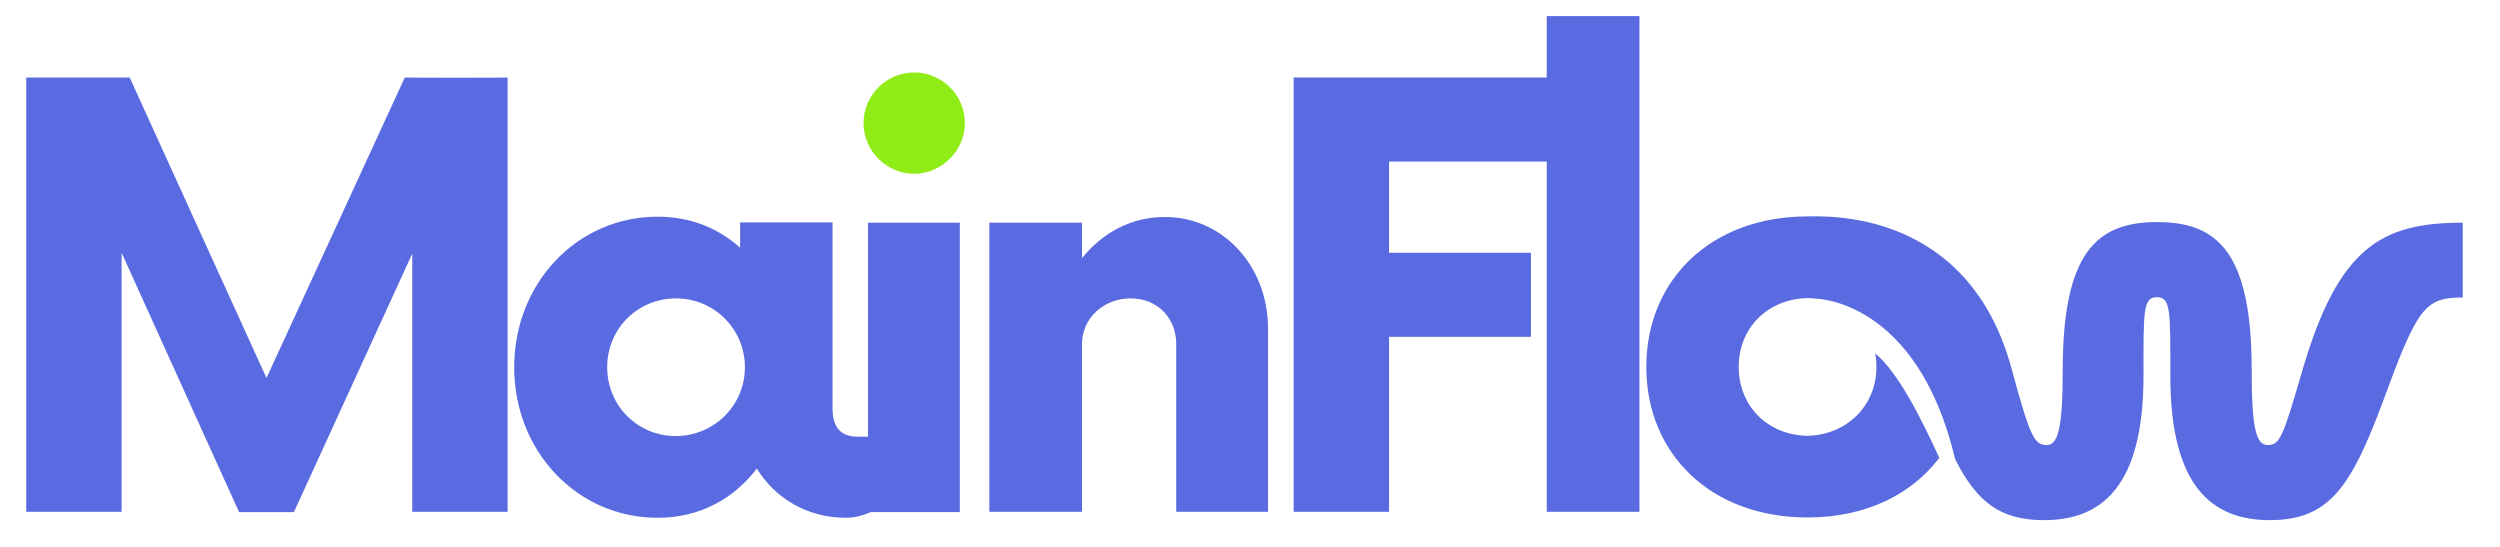 <?xml version="1.0" encoding="UTF-8"?>
<!-- Generator: Adobe Illustrator 27.8.1, SVG Export Plug-In . SVG Version: 6.00 Build 0)  -->
<svg version="1.1" id="Layer_1" xmlns="http://www.w3.org/2000/svg" x="0px" y="0px" viewBox="0 0 838.7 183.4"
     style="enable-background:new 0 0 838.7 183.4;" xml:space="preserve">
<style type="text/css">
	.st0{fill:#5A6BE1;}
	.st1{fill:#8FEC16;}
</style>
<g>
	<path class="st0" d="M170.3,26v145.7h-32V85.1l-39.7,86.7H80.2l-39.4-87v86.9h-32V26h34.7l45.9,100.8L135.8,26   C135.8,26.1,170.3,26.1,170.3,26z"/>
	<path class="st0" d="M292.1,146.6v25.2c-2.2,1-5.1,1.9-8.3,1.9c-13.1,0-23.8-6.6-29.9-16.5c-7.8,10.2-19.2,16.5-33.3,16.5   c-27,0-48.1-22.3-48.1-50.5s21.1-50.5,48.1-50.5c11.2,0,20.4,3.9,27.7,10.4v-8.5h31V137c0,8,4.4,9.5,8.5,9.5h4.3L292.1,146.6   L292.1,146.6z M249.9,123.2c0-12.9-10.4-23.1-23.1-23.1c-12.9,0-23.1,10.2-23.1,23.1s10.2,23.1,23.1,23.1   C239.5,146.2,249.9,136.1,249.9,123.2z"/>
	<path class="st1" d="M289.7,41.3c0-9.5,7.8-17,17-17s17,7.5,17,17c0,9.2-7.8,17-17,17S289.7,50.7,289.7,41.3z"/>
	<rect x="291.2" y="74.7" class="st0" width="30.8" height="97.1"/>
	<path class="st0" d="M425.4,110.3v61.4h-30.8v-56.3c0-8.7-6.3-15.3-15.3-15.3s-16.3,6.6-16.3,15.3v56.3h-31.1v-97H363v11.9   c6.8-8.5,16.5-13.8,27.7-13.8C409.9,72.7,425.4,88.9,425.4,110.3z"/>
	<path class="st0" d="M466,54.2v30.6h47.6V113H466v58.7h-32V26h87.6v28.2H466z"/>
	<path class="st0" d="M518.9,5.4H550v166.3h-31.1V5.4z"/>
	<path class="st0" d="M772.5,123.9c-6.6,22.7-7.6,25.4-11.7,25.4c-3.9,0-5.4-5.4-5.4-25.1c0-39.6-11.5-49.7-31.7-49.7   S692,84.6,692,124.2c0,19.6-1.6,25.1-5.4,25.1c-4.1,0-5.5-2.6-11.7-25.4c-14.5-54.1-62.7-51.3-68.5-51.3   c-32.5,0-54.1,21.4-54.1,50.5s21.6,50.5,54.1,50.5c19.5,0,34.9-7.7,44.2-20c-5.9-12.9-13.9-28.9-21.5-35c0.3,1.5,0.4,3,0.4,4.5   c0,13.1-10,22.8-23.1,23.1c-13.4-0.2-23.1-10-23.1-23.1s9.7-22.8,23.1-23.1c1,0,1.9,0.1,2.8,0.2l0,0c0,0,34,0.2,46.7,53.8   c7.3,14.5,15.2,20.5,29.8,20.5c19.4,0,33.4-11.3,33.4-48.4c0-21.8-0.2-26.4,4.5-26.4s4.5,4.7,4.5,26.4c0,37.1,14,48.4,33.4,48.4   c19.8,0,27.2-11.1,37.7-39.2c11.8-32.2,14.2-35.5,27-35.5V74.7C799,74.7,784.6,82.9,772.5,123.9z"/>
</g>
</svg>
